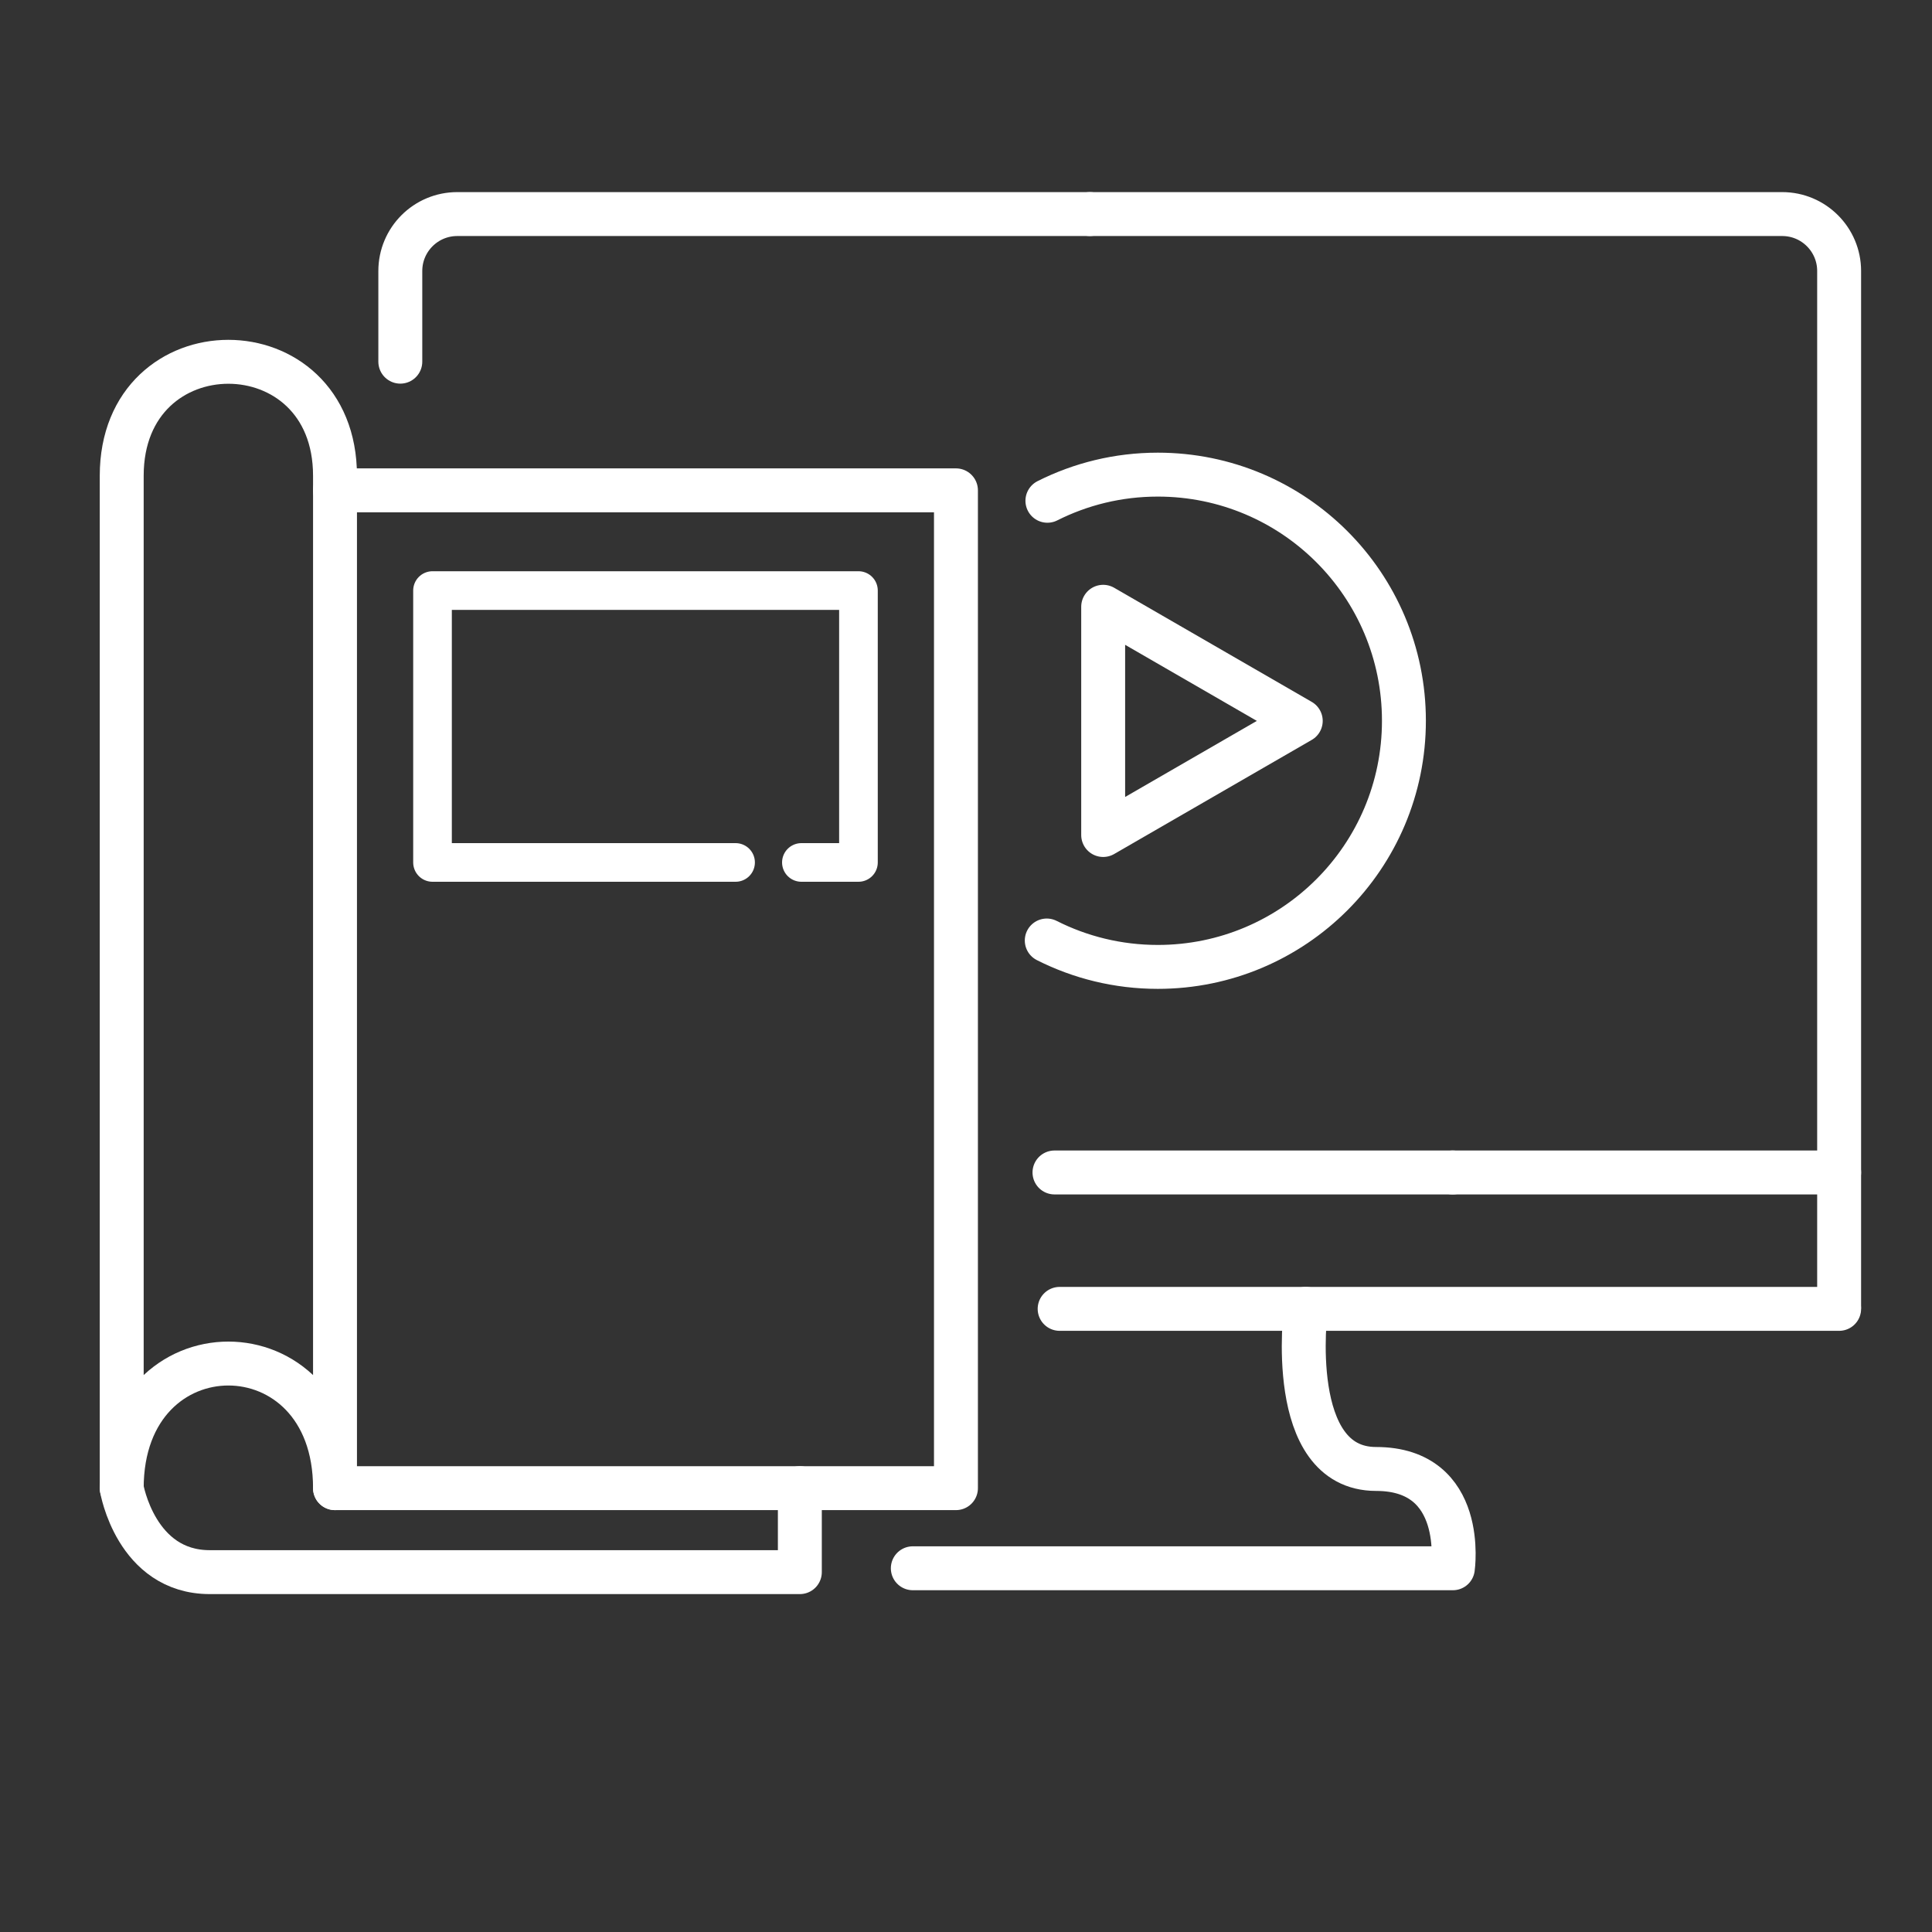 <?xml version="1.0" encoding="UTF-8"?><svg id="Ebene_1" xmlns="http://www.w3.org/2000/svg" viewBox="0 0 150 150"><rect x="0" y="0" width="150" height="150" fill="#333333" stroke="none"/><defs><style>.cls-1{stroke-width:3.41px;}.cls-1,.cls-2{fill:none;stroke:#fff;stroke-linecap:round;stroke-linejoin:round;}.cls-2{stroke-width:3px;}</style></defs><path class="cls-1" d="M84.62,16.62h53.75c2.44,0,4.42,1.98,4.42,4.42V101.45"/><path class="cls-1" d="M84.62,16.62H35.5c-2.44,0-4.42,1.98-4.42,4.42v7.04"/><line class="cls-1" x1="142.79" y1="91.03" x2="112.79" y2="91.03"/><line class="cls-1" x1="112.79" y1="91.03" x2="81.87" y2="91.03"/><line class="cls-1" x1="142.79" y1="101.62" x2="82.27" y2="101.62"/><path class="cls-1" d="M70.87,121.76h41.93s1.11-7.71-5.96-7.71-5.46-12.43-5.46-12.43"/><path class="cls-1" d="M81.27,73.02c2.59,1.31,5.52,2.05,8.62,2.05,10.55,0,19.11-8.55,19.11-19.11s-8.55-19.11-19.11-19.11c-3.08,0-5.99,.73-8.57,2.03"/><polygon class="cls-1" points="100.99 55.97 85.65 47.11 85.65 64.83 100.99 55.97"/><path class="cls-1" d="M26.01,115.54c0-12.9-16.56-12.9-16.56,0V36.94c0-11.8,16.56-11.8,16.56,0V115.54Z"/><polyline class="cls-1" points="26.01 38.07 74.22 38.07 74.22 115.54 26.01 115.54"/><path class="cls-1" d="M9.45,115.54s1.09,6.52,6.84,6.52H62.1v-6.52"/><polyline class="cls-2" points="57.11 66.96 33.58 66.96 33.58 45.85 66.65 45.85 66.65 66.96 62.22 66.96"/></svg>